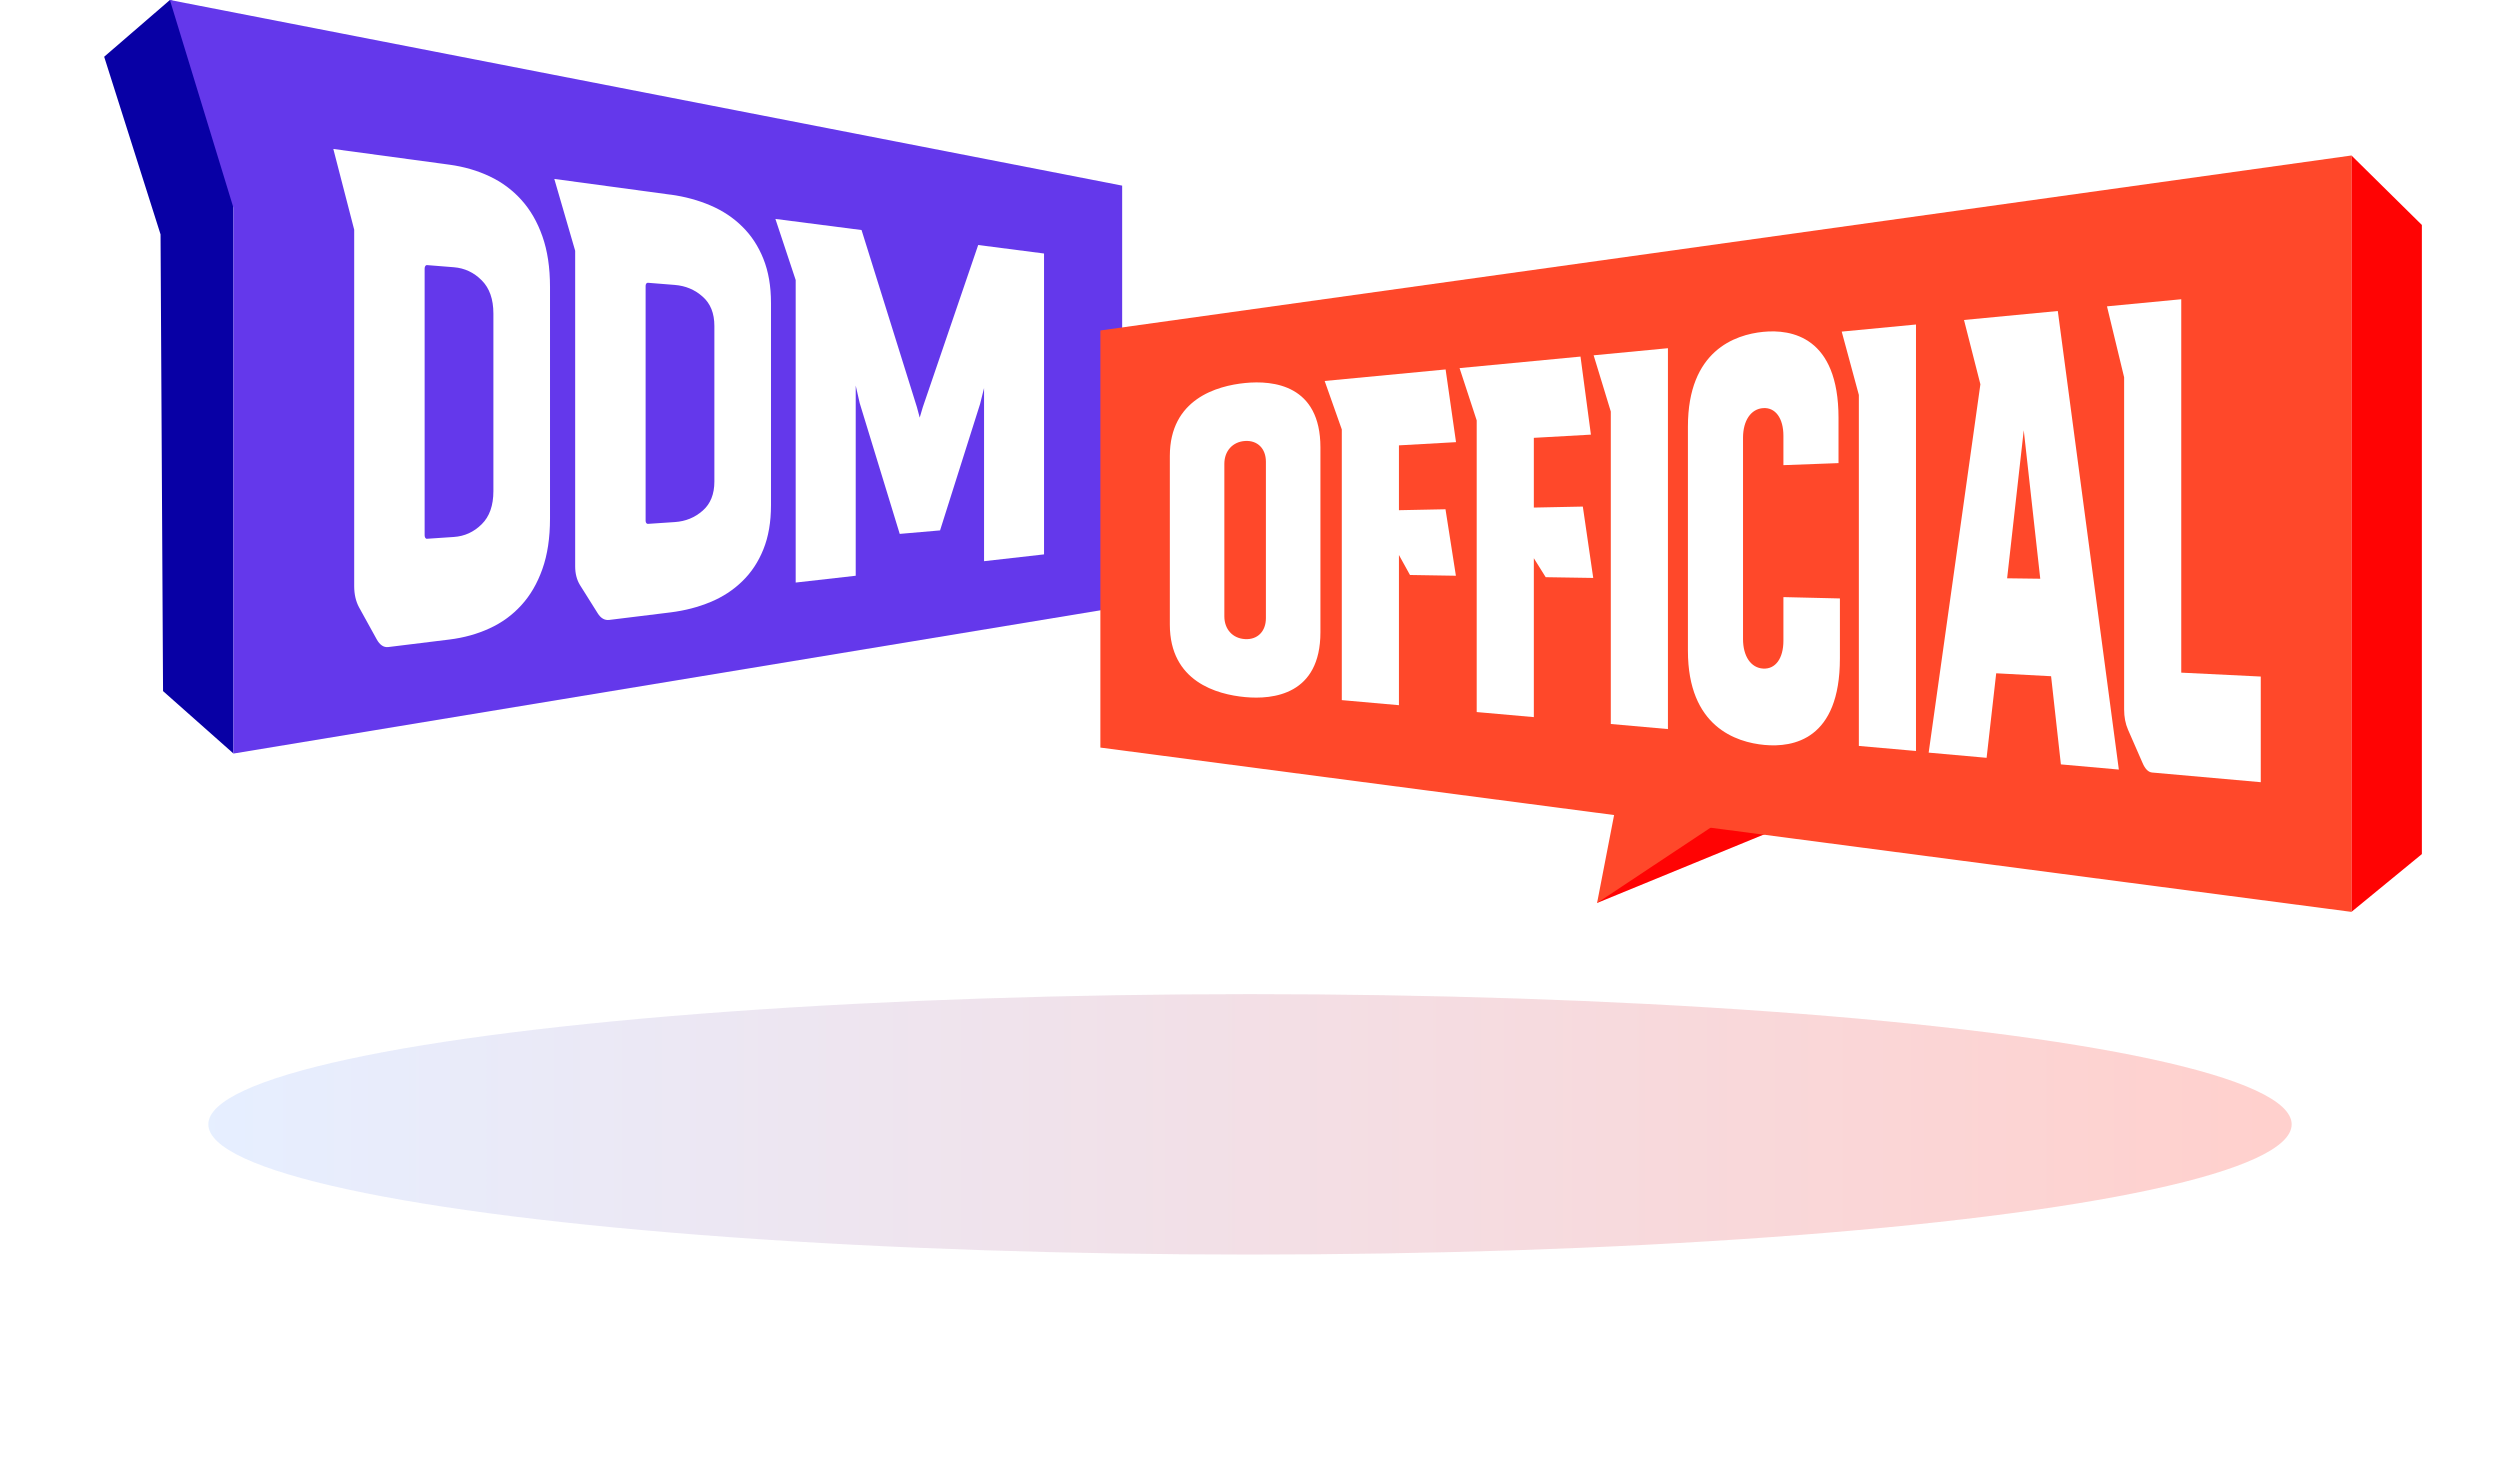 <svg width="288" height="169" viewBox="0 0 288 169" fill="none" xmlns="http://www.w3.org/2000/svg">
<path d="M18.783 79.615L26.891 86.803V2.394L19.573 0L12 6.538L18.495 27.003L18.783 79.615Z" fill="#0800A5"/>
<path d="M129.273 69.892L26.891 86.81V23.932L19.572 0L129.273 21.384V69.892Z" fill="#6438EB"/>
<path d="M51.77 18.971C53.444 19.199 54.991 19.648 56.397 20.312C57.803 20.976 59.029 21.881 60.06 23.027C61.091 24.167 61.901 25.562 62.483 27.218C63.066 28.868 63.361 30.813 63.361 33.059V59.727C63.361 61.973 63.066 63.918 62.483 65.554C61.901 67.204 61.091 68.592 60.06 69.718C59.029 70.851 57.81 71.743 56.397 72.387C54.991 73.037 53.444 73.466 51.77 73.674L44.74 74.539C44.205 74.606 43.756 74.305 43.394 73.647L41.352 69.946C40.991 69.269 40.803 68.457 40.803 67.525V26.461L38.399 17.16L51.77 18.971ZM48.918 30.94V61.672C48.918 61.899 49.032 62.081 49.179 62.067L52.279 61.859C53.525 61.779 54.596 61.282 55.493 60.391C56.391 59.506 56.839 58.238 56.839 56.575V36.123C56.839 34.467 56.391 33.193 55.493 32.294C54.596 31.389 53.525 30.886 52.279 30.786L49.179 30.538C49.039 30.524 48.918 30.705 48.918 30.933V30.94Z" fill="white"/>
<path d="M77.228 22.417C78.901 22.645 80.448 23.067 81.854 23.671C83.26 24.274 84.486 25.086 85.517 26.112C86.548 27.124 87.358 28.358 87.941 29.813C88.523 31.262 88.818 32.958 88.818 34.916V58.191C88.818 60.156 88.523 61.852 87.941 63.287C87.358 64.736 86.548 65.956 85.517 66.955C84.486 67.961 83.267 68.766 81.854 69.349C80.448 69.939 78.901 70.341 77.228 70.549L70.197 71.414C69.662 71.481 69.213 71.227 68.851 70.643L66.809 67.391C66.448 66.794 66.26 66.084 66.26 65.252V28.888L63.856 20.613L77.228 22.424V22.417ZM74.375 32.918V60.002C74.375 60.203 74.489 60.357 74.636 60.35L77.736 60.142C78.982 60.062 80.053 59.619 80.95 58.828C81.847 58.044 82.296 56.93 82.296 55.475V37.545C82.296 36.09 81.847 34.97 80.95 34.179C80.053 33.374 78.982 32.925 77.736 32.824L74.636 32.576C74.496 32.562 74.375 32.717 74.375 32.918Z" fill="white"/>
<path d="M99.249 26.495L105.63 46.906L105.951 48.107L106.306 46.906L112.687 28.225L120.273 29.204V63.865L113.363 64.649V44.707L112.901 46.551L108.295 61.102L103.648 61.504L99.041 46.45L98.579 44.419V66.326L91.663 67.11V32.261L89.326 25.221L99.256 26.502L99.249 26.495Z" fill="white"/>
<path d="M193.357 90.183L183.983 104.023L205.054 95.373L221.479 84.074L193.357 90.183Z" fill="#FF0303"/>
<path d="M270.892 105.05L126.763 86.121V38.069L270.892 17.912V105.05Z" fill="#FF482A"/>
<path d="M183.541 66.579L178.064 66.492L176.698 64.306V82.612L170.116 82.029V48.434L168.141 42.406L182.074 41.078L183.273 50.07L176.698 50.439V58.472L182.342 58.358L183.541 66.586V66.579Z" fill="white"/>
<path d="M167.719 66.325L162.43 66.238L161.158 63.938V81.238L154.576 80.655V49.474L152.601 43.888L166.534 42.56L167.733 50.936L161.158 51.305V58.775L166.521 58.667L167.719 66.325Z" fill="white"/>
<path d="M183.589 40.931L192.146 40.113V83.988L185.564 83.404V47.409L183.589 40.938V40.931Z" fill="white"/>
<path d="M212.165 38.201L220.722 37.383V86.514L214.14 85.931V45.496L212.165 38.201Z" fill="white"/>
<path d="M233.136 49.568L231.221 66.62L235.787 66.68L237.247 77.952L229.962 77.563L228.857 87.3L222.182 86.703L228.141 44.27L226.253 36.861L237.059 35.828L244.09 88.654L237.414 88.058L233.136 49.561V49.568Z" fill="white"/>
<path d="M260.434 90.108L247.926 88.995C247.484 88.955 247.116 88.586 246.821 87.889L245.147 84.06C244.846 83.369 244.699 82.591 244.699 81.72V43.465L242.724 35.291L251.281 34.473V77.489L260.44 77.938V90.108H260.434Z" fill="white"/>
<path d="M143.435 44.122C140.201 44.444 134.765 45.966 134.765 52.53V71.956C134.765 78.528 140.201 80.003 143.435 80.305C146.669 80.606 152.113 80.03 152.113 72.835V51.545C152.113 44.343 146.676 43.8 143.435 44.122ZM145.832 71.212C145.832 72.734 144.868 73.707 143.435 73.626C142.003 73.546 141.045 72.493 141.045 71.004V53.436C141.045 51.947 142.009 50.888 143.435 50.8C144.862 50.713 145.832 51.672 145.832 53.194V71.212Z" fill="white"/>
<path d="M205.449 68.786V73.816C205.449 75.841 204.539 77.101 203.119 77.021C201.7 76.94 200.796 75.599 200.796 73.614V50.44C200.796 48.449 201.706 47.107 203.119 47.014C204.532 46.92 205.449 48.18 205.449 50.205V53.585L211.797 53.35V48.147C211.797 38.779 206.36 37.907 203.119 38.229C199.878 38.551 194.448 40.395 194.448 49.133V74.969C194.448 83.706 199.986 85.517 203.28 85.818C206.574 86.12 211.957 85.222 211.957 75.847V68.941L205.449 68.786Z" fill="white"/>
<path d="M186.662 90.184L183.983 104.024L202.39 91.806L186.662 90.184Z" fill="#FF482A"/>
<path d="M279 98.391L270.892 105.043L270.892 17.914L279 25.917V98.391Z" fill="#FF0303"/>
<g filter="url(#filter0_f_7727_7239)">
<ellipse cx="144" cy="129.525" rx="120" ry="15" fill="url(#paint0_linear_7727_7239)" fill-opacity="0.48"/>
</g>
<defs>
<filter id="filter0_f_7727_7239" x="0" y="90.525" width="288" height="78" filterUnits="userSpaceOnUse" color-interpolation-filters="sRGB">
<feFlood flood-opacity="0" result="BackgroundImageFix"/>
<feBlend mode="normal" in="SourceGraphic" in2="BackgroundImageFix" result="shape"/>
<feGaussianBlur stdDeviation="12" result="effect1_foregroundBlur_7727_7239"/>
</filter>
<linearGradient id="paint0_linear_7727_7239" x1="24" y1="129.525" x2="264" y2="129.525" gradientUnits="userSpaceOnUse">
<stop stop-color="#CADCFF"/>
<stop offset="1" stop-color="#FF9C95"/>
</linearGradient>
</defs>
</svg>
